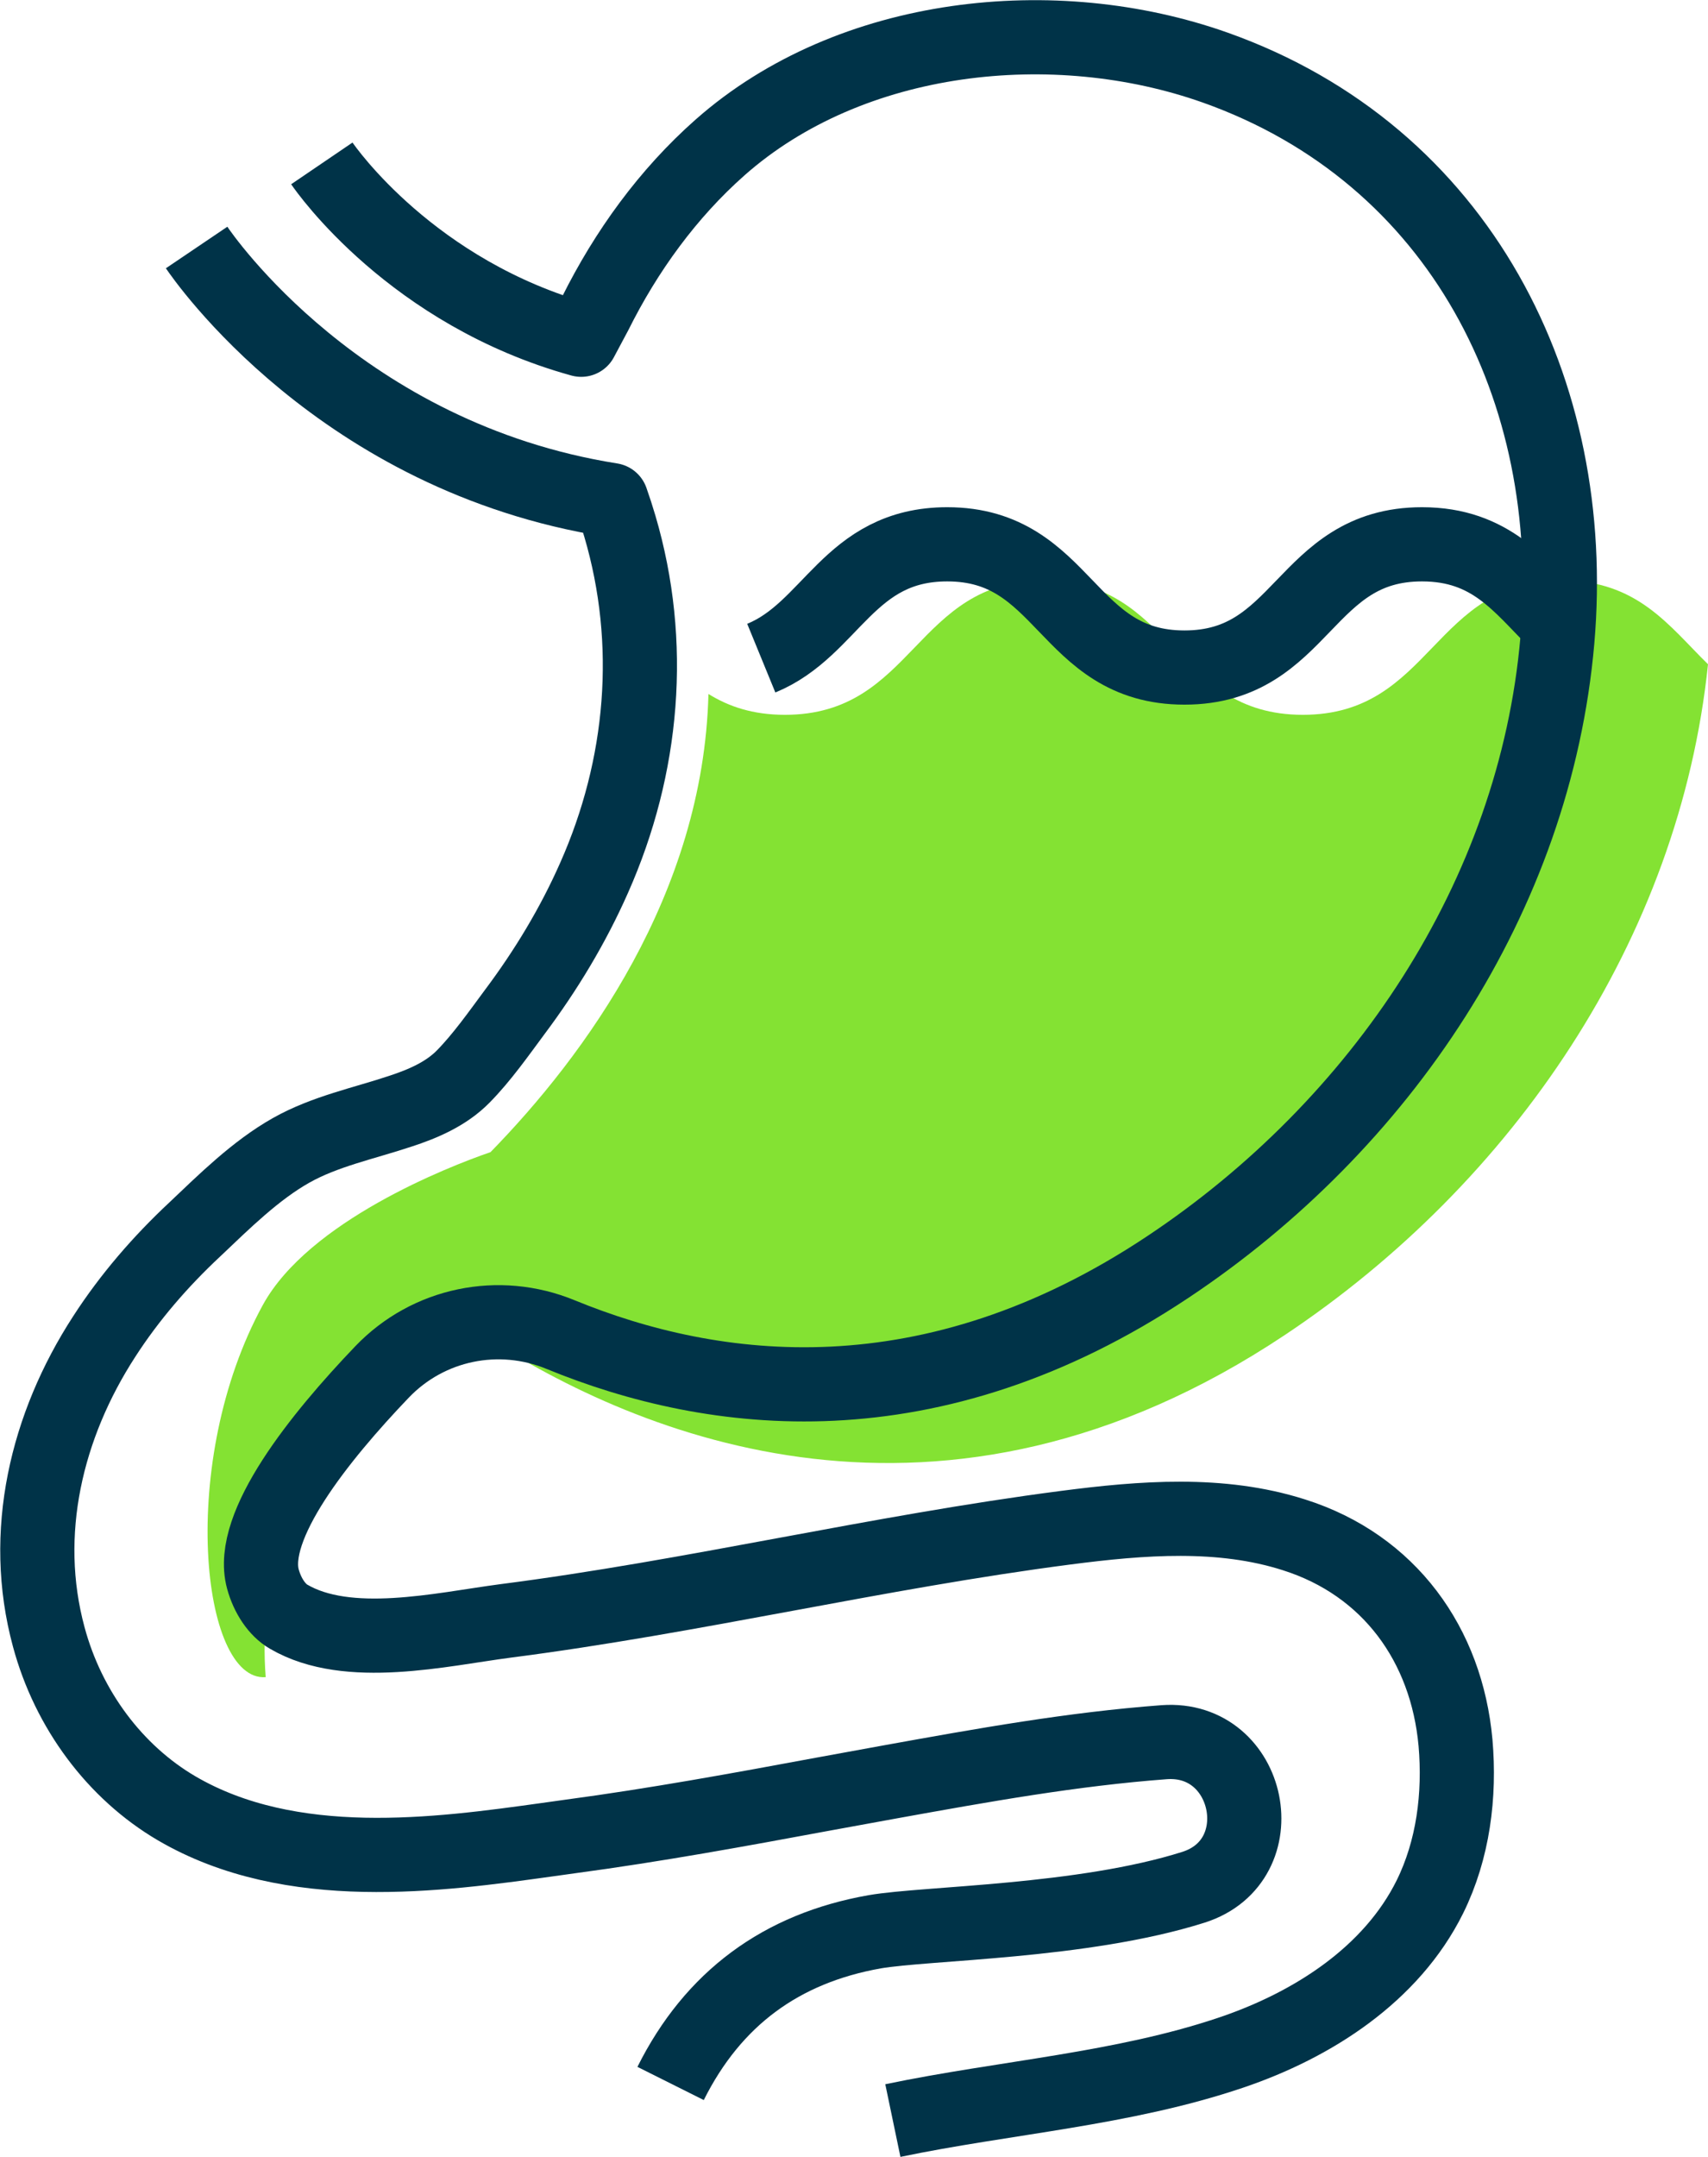 <?xml version="1.0" encoding="UTF-8"?>
<svg id="Layer_2" data-name="Layer 2" xmlns="http://www.w3.org/2000/svg" viewBox="0 0 67.24 84.88">
  <defs>
    <style>
      .cls-1 {
        fill: none;
        stroke: #003348;
        stroke-linejoin: round;
        stroke-width: 2.92px;
      }

      .cls-2 {
        fill: #84e233;
      }
    </style>
  </defs>
  <g id="icons">
    <g>
      <path class="cls-2" d="m61.49,22.84c-5.1,0-5.1,5.29-10.2,5.29s-5.1-5.29-10.19-5.29-5.1,5.29-10.2,5.29c-1.27,0-2.22-.33-3.01-.82-.2,7.88-4.87,14.23-8.58,18.03-1.69.58-7.16,2.73-8.96,6.01-3.37,6.15-2.43,14.85.11,14.65-.58-7.52,4.86-11.58,8.56-13.45,6.07,3.95,18.04,9,31.57-.02,8.96-5.97,15.53-15.57,16.65-26.39-1.53-1.5-2.77-3.3-5.75-3.3Z"/>
      <path class="cls-1" d="m61.25,24.45c-1.4-1.38-2.54-3.03-5.27-3.03-4.67,0-4.67,4.85-9.35,4.85s-4.67-4.85-9.34-4.85c-3.88,0-4.54,3.34-7.32,4.48"/>
      <path class="cls-1" d="m26.4,81.99c1.67-3.34,4.35-5.32,8.04-5.97,2.02-.35,8.18-.37,12.54-1.75,3.28-1.04,2.28-5.96-1.15-5.71-3.61.27-7.12.9-10.83,1.57l-2.63.48c-3.23.6-6.56,1.21-9.92,1.66l-.93.13c-4.25.59-10.06,1.4-14.57-1.24-2.42-1.42-4.26-3.88-5.03-6.74-1.11-4.09-.09-8.32,2.18-11.82,1-1.55,2.22-2.96,3.57-4.22,1.16-1.1,2.39-2.32,3.79-3.11,1.33-.75,2.86-1.06,4.3-1.54.89-.29,1.8-.68,2.47-1.36.74-.75,1.4-1.69,2.03-2.54,1.23-1.64,2.3-3.41,3.13-5.29,1.94-4.37,2.37-9.23,1.01-13.84-.1-.34-.21-.68-.33-1.02-10.67-1.69-16.08-9.57-16.33-9.94"/>
      <path class="cls-1" d="m12.67,6.43c.17.25,3.56,5.1,10.21,6.94.25-.48.48-.89.55-1.03,1.22-2.45,2.86-4.72,4.92-6.54,5.14-4.54,13.17-5.38,19.49-3.14,9.66,3.43,14.32,12.73,13.47,22.54-.88,10.11-6.97,19.09-15.32,24.65-9.36,6.24-17.9,5.14-23.92,2.67-2.43-1-5.21-.43-7.03,1.47-2.46,2.57-5.26,6.06-4.69,8.15.18.66.56,1.22,1.01,1.48,2.34,1.37,6.01.5,8.52.17,7.4-.95,14.67-2.71,22.07-3.67,3-.39,6.11-.64,8.99.28,3.76,1.19,6.01,4.33,6.36,8.18.18,2.07-.09,4.21-1.01,6.07-1.51,3.04-4.59,5.03-7.81,6.12-4.28,1.45-8.92,1.76-13.33,2.68"/>
    </g>
  </g>
</svg>